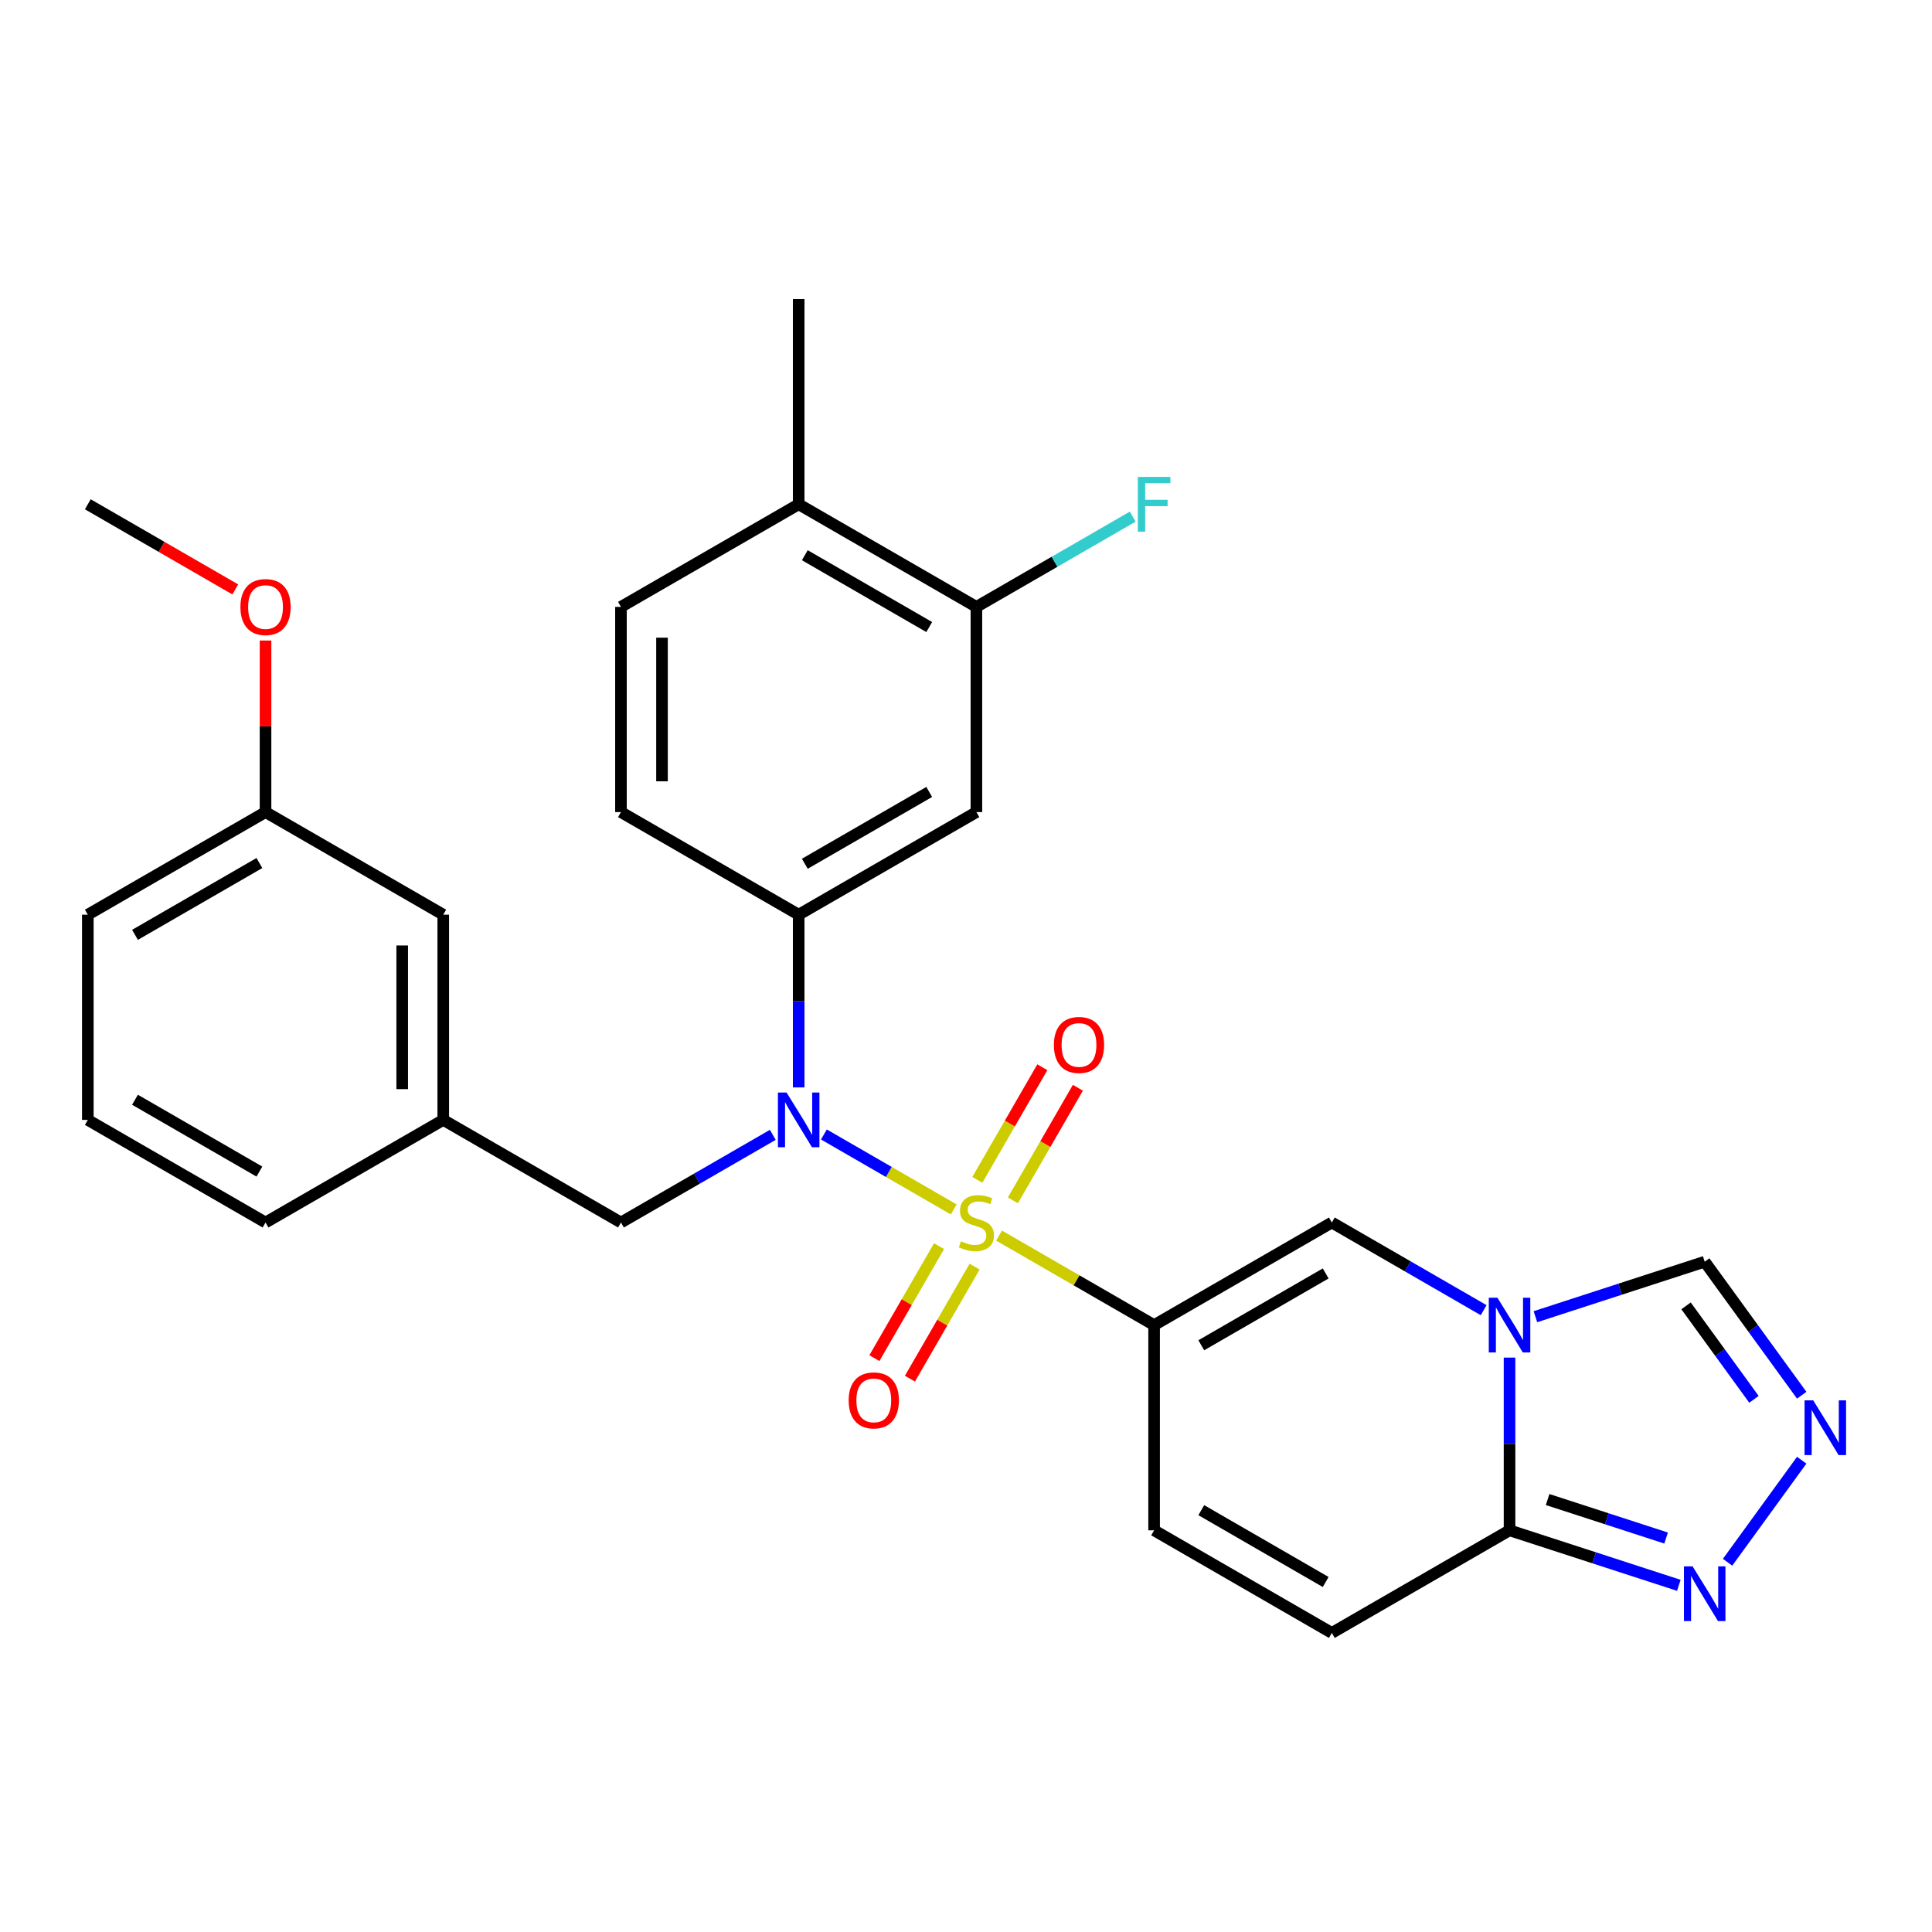 <?xml version='1.0' encoding='iso-8859-1'?>
<svg version='1.1' baseProfile='full'
              xmlns='http://www.w3.org/2000/svg'
                      xmlns:rdkit='http://www.rdkit.org/xml'
                      xmlns:xlink='http://www.w3.org/1999/xlink'
                  xml:space='preserve'
width='1000px' height='1000px' viewBox='0 0 1000 1000'>
<!-- END OF HEADER -->
<rect style='opacity:1.0;fill:#FFFFFF;stroke:none' width='1000' height='1000' x='0' y='0'> </rect>
<path class='bond-0' d='M 517.115,639.544 L 557.24,662.71' style='fill:none;fill-rule:evenodd;stroke:#CCCC00;stroke-width:6px;stroke-linecap:butt;stroke-linejoin:miter;stroke-opacity:1' />
<path class='bond-0' d='M 557.24,662.71 L 597.365,685.876' style='fill:none;fill-rule:evenodd;stroke:#000000;stroke-width:6px;stroke-linecap:butt;stroke-linejoin:miter;stroke-opacity:1' />
<path class='bond-2' d='M 493.644,625.994 L 460.048,606.597' style='fill:none;fill-rule:evenodd;stroke:#CCCC00;stroke-width:6px;stroke-linecap:butt;stroke-linejoin:miter;stroke-opacity:1' />
<path class='bond-2' d='M 460.048,606.597 L 426.451,587.2' style='fill:none;fill-rule:evenodd;stroke:#0000FF;stroke-width:6px;stroke-linecap:butt;stroke-linejoin:miter;stroke-opacity:1' />
<path class='bond-12' d='M 524.263,621.304 L 541.087,592.165' style='fill:none;fill-rule:evenodd;stroke:#CCCC00;stroke-width:6px;stroke-linecap:butt;stroke-linejoin:miter;stroke-opacity:1' />
<path class='bond-12' d='M 541.087,592.165 L 557.91,563.026' style='fill:none;fill-rule:evenodd;stroke:#FF0000;stroke-width:6px;stroke-linecap:butt;stroke-linejoin:miter;stroke-opacity:1' />
<path class='bond-12' d='M 505.866,610.683 L 522.69,581.544' style='fill:none;fill-rule:evenodd;stroke:#CCCC00;stroke-width:6px;stroke-linecap:butt;stroke-linejoin:miter;stroke-opacity:1' />
<path class='bond-12' d='M 522.69,581.544 L 539.513,552.404' style='fill:none;fill-rule:evenodd;stroke:#FF0000;stroke-width:6px;stroke-linecap:butt;stroke-linejoin:miter;stroke-opacity:1' />
<path class='bond-13' d='M 486.057,644.994 L 469.32,673.984' style='fill:none;fill-rule:evenodd;stroke:#CCCC00;stroke-width:6px;stroke-linecap:butt;stroke-linejoin:miter;stroke-opacity:1' />
<path class='bond-13' d='M 469.32,673.984 L 452.582,702.974' style='fill:none;fill-rule:evenodd;stroke:#FF0000;stroke-width:6px;stroke-linecap:butt;stroke-linejoin:miter;stroke-opacity:1' />
<path class='bond-13' d='M 504.454,655.615 L 487.717,684.605' style='fill:none;fill-rule:evenodd;stroke:#CCCC00;stroke-width:6px;stroke-linecap:butt;stroke-linejoin:miter;stroke-opacity:1' />
<path class='bond-13' d='M 487.717,684.605 L 470.979,713.596' style='fill:none;fill-rule:evenodd;stroke:#FF0000;stroke-width:6px;stroke-linecap:butt;stroke-linejoin:miter;stroke-opacity:1' />
<path class='bond-3' d='M 597.365,685.876 L 689.35,632.769' style='fill:none;fill-rule:evenodd;stroke:#000000;stroke-width:6px;stroke-linecap:butt;stroke-linejoin:miter;stroke-opacity:1' />
<path class='bond-3' d='M 621.784,696.307 L 686.173,659.132' style='fill:none;fill-rule:evenodd;stroke:#000000;stroke-width:6px;stroke-linecap:butt;stroke-linejoin:miter;stroke-opacity:1' />
<path class='bond-8' d='M 597.365,685.876 L 597.365,792.092' style='fill:none;fill-rule:evenodd;stroke:#000000;stroke-width:6px;stroke-linecap:butt;stroke-linejoin:miter;stroke-opacity:1' />
<path class='bond-1' d='M 767.939,678.143 L 728.644,655.456' style='fill:none;fill-rule:evenodd;stroke:#0000FF;stroke-width:6px;stroke-linecap:butt;stroke-linejoin:miter;stroke-opacity:1' />
<path class='bond-1' d='M 728.644,655.456 L 689.35,632.769' style='fill:none;fill-rule:evenodd;stroke:#000000;stroke-width:6px;stroke-linecap:butt;stroke-linejoin:miter;stroke-opacity:1' />
<path class='bond-11' d='M 794.73,681.524 L 838.541,667.289' style='fill:none;fill-rule:evenodd;stroke:#0000FF;stroke-width:6px;stroke-linecap:butt;stroke-linejoin:miter;stroke-opacity:1' />
<path class='bond-11' d='M 838.541,667.289 L 882.351,653.054' style='fill:none;fill-rule:evenodd;stroke:#000000;stroke-width:6px;stroke-linecap:butt;stroke-linejoin:miter;stroke-opacity:1' />
<path class='bond-29' d='M 781.335,702.692 L 781.335,747.392' style='fill:none;fill-rule:evenodd;stroke:#0000FF;stroke-width:6px;stroke-linecap:butt;stroke-linejoin:miter;stroke-opacity:1' />
<path class='bond-29' d='M 781.335,747.392 L 781.335,792.092' style='fill:none;fill-rule:evenodd;stroke:#000000;stroke-width:6px;stroke-linecap:butt;stroke-linejoin:miter;stroke-opacity:1' />
<path class='bond-7' d='M 413.395,562.846 L 413.395,518.146' style='fill:none;fill-rule:evenodd;stroke:#0000FF;stroke-width:6px;stroke-linecap:butt;stroke-linejoin:miter;stroke-opacity:1' />
<path class='bond-7' d='M 413.395,518.146 L 413.395,473.446' style='fill:none;fill-rule:evenodd;stroke:#000000;stroke-width:6px;stroke-linecap:butt;stroke-linejoin:miter;stroke-opacity:1' />
<path class='bond-15' d='M 399.999,587.395 L 360.704,610.082' style='fill:none;fill-rule:evenodd;stroke:#0000FF;stroke-width:6px;stroke-linecap:butt;stroke-linejoin:miter;stroke-opacity:1' />
<path class='bond-15' d='M 360.704,610.082 L 321.41,632.769' style='fill:none;fill-rule:evenodd;stroke:#000000;stroke-width:6px;stroke-linecap:butt;stroke-linejoin:miter;stroke-opacity:1' />
<path class='bond-4' d='M 781.335,792.092 L 689.35,845.199' style='fill:none;fill-rule:evenodd;stroke:#000000;stroke-width:6px;stroke-linecap:butt;stroke-linejoin:miter;stroke-opacity:1' />
<path class='bond-6' d='M 781.335,792.092 L 825.145,806.327' style='fill:none;fill-rule:evenodd;stroke:#000000;stroke-width:6px;stroke-linecap:butt;stroke-linejoin:miter;stroke-opacity:1' />
<path class='bond-6' d='M 825.145,806.327 L 868.956,820.562' style='fill:none;fill-rule:evenodd;stroke:#0000FF;stroke-width:6px;stroke-linecap:butt;stroke-linejoin:miter;stroke-opacity:1' />
<path class='bond-6' d='M 801.042,776.159 L 831.71,786.123' style='fill:none;fill-rule:evenodd;stroke:#000000;stroke-width:6px;stroke-linecap:butt;stroke-linejoin:miter;stroke-opacity:1' />
<path class='bond-6' d='M 831.71,786.123 L 862.377,796.088' style='fill:none;fill-rule:evenodd;stroke:#0000FF;stroke-width:6px;stroke-linecap:butt;stroke-linejoin:miter;stroke-opacity:1' />
<path class='bond-5' d='M 932.566,722.169 L 907.459,687.611' style='fill:none;fill-rule:evenodd;stroke:#0000FF;stroke-width:6px;stroke-linecap:butt;stroke-linejoin:miter;stroke-opacity:1' />
<path class='bond-5' d='M 907.459,687.611 L 882.351,653.054' style='fill:none;fill-rule:evenodd;stroke:#000000;stroke-width:6px;stroke-linecap:butt;stroke-linejoin:miter;stroke-opacity:1' />
<path class='bond-5' d='M 907.848,724.288 L 890.273,700.098' style='fill:none;fill-rule:evenodd;stroke:#0000FF;stroke-width:6px;stroke-linecap:butt;stroke-linejoin:miter;stroke-opacity:1' />
<path class='bond-5' d='M 890.273,700.098 L 872.697,675.908' style='fill:none;fill-rule:evenodd;stroke:#000000;stroke-width:6px;stroke-linecap:butt;stroke-linejoin:miter;stroke-opacity:1' />
<path class='bond-31' d='M 932.566,755.799 L 894.191,808.618' style='fill:none;fill-rule:evenodd;stroke:#0000FF;stroke-width:6px;stroke-linecap:butt;stroke-linejoin:miter;stroke-opacity:1' />
<path class='bond-10' d='M 413.395,473.446 L 505.38,420.339' style='fill:none;fill-rule:evenodd;stroke:#000000;stroke-width:6px;stroke-linecap:butt;stroke-linejoin:miter;stroke-opacity:1' />
<path class='bond-10' d='M 416.571,447.083 L 480.96,409.908' style='fill:none;fill-rule:evenodd;stroke:#000000;stroke-width:6px;stroke-linecap:butt;stroke-linejoin:miter;stroke-opacity:1' />
<path class='bond-17' d='M 413.395,473.446 L 321.41,420.339' style='fill:none;fill-rule:evenodd;stroke:#000000;stroke-width:6px;stroke-linecap:butt;stroke-linejoin:miter;stroke-opacity:1' />
<path class='bond-9' d='M 597.365,792.092 L 689.35,845.199' style='fill:none;fill-rule:evenodd;stroke:#000000;stroke-width:6px;stroke-linecap:butt;stroke-linejoin:miter;stroke-opacity:1' />
<path class='bond-9' d='M 621.784,781.661 L 686.173,818.836' style='fill:none;fill-rule:evenodd;stroke:#000000;stroke-width:6px;stroke-linecap:butt;stroke-linejoin:miter;stroke-opacity:1' />
<path class='bond-14' d='M 505.38,420.339 L 505.38,314.124' style='fill:none;fill-rule:evenodd;stroke:#000000;stroke-width:6px;stroke-linecap:butt;stroke-linejoin:miter;stroke-opacity:1' />
<path class='bond-20' d='M 505.38,314.124 L 545.834,290.767' style='fill:none;fill-rule:evenodd;stroke:#000000;stroke-width:6px;stroke-linecap:butt;stroke-linejoin:miter;stroke-opacity:1' />
<path class='bond-20' d='M 545.834,290.767 L 586.289,267.41' style='fill:none;fill-rule:evenodd;stroke:#33CCCC;stroke-width:6px;stroke-linecap:butt;stroke-linejoin:miter;stroke-opacity:1' />
<path class='bond-30' d='M 505.38,314.124 L 413.395,261.016' style='fill:none;fill-rule:evenodd;stroke:#000000;stroke-width:6px;stroke-linecap:butt;stroke-linejoin:miter;stroke-opacity:1' />
<path class='bond-30' d='M 480.96,324.554 L 416.571,287.379' style='fill:none;fill-rule:evenodd;stroke:#000000;stroke-width:6px;stroke-linecap:butt;stroke-linejoin:miter;stroke-opacity:1' />
<path class='bond-18' d='M 321.41,632.769 L 229.425,579.661' style='fill:none;fill-rule:evenodd;stroke:#000000;stroke-width:6px;stroke-linecap:butt;stroke-linejoin:miter;stroke-opacity:1' />
<path class='bond-16' d='M 413.395,261.016 L 321.41,314.124' style='fill:none;fill-rule:evenodd;stroke:#000000;stroke-width:6px;stroke-linecap:butt;stroke-linejoin:miter;stroke-opacity:1' />
<path class='bond-26' d='M 413.395,261.016 L 413.395,154.801' style='fill:none;fill-rule:evenodd;stroke:#000000;stroke-width:6px;stroke-linecap:butt;stroke-linejoin:miter;stroke-opacity:1' />
<path class='bond-19' d='M 321.41,420.339 L 321.41,314.124' style='fill:none;fill-rule:evenodd;stroke:#000000;stroke-width:6px;stroke-linecap:butt;stroke-linejoin:miter;stroke-opacity:1' />
<path class='bond-19' d='M 342.653,404.406 L 342.653,330.056' style='fill:none;fill-rule:evenodd;stroke:#000000;stroke-width:6px;stroke-linecap:butt;stroke-linejoin:miter;stroke-opacity:1' />
<path class='bond-21' d='M 229.425,579.661 L 229.425,473.446' style='fill:none;fill-rule:evenodd;stroke:#000000;stroke-width:6px;stroke-linecap:butt;stroke-linejoin:miter;stroke-opacity:1' />
<path class='bond-21' d='M 208.182,563.729 L 208.182,489.378' style='fill:none;fill-rule:evenodd;stroke:#000000;stroke-width:6px;stroke-linecap:butt;stroke-linejoin:miter;stroke-opacity:1' />
<path class='bond-25' d='M 229.425,579.661 L 137.44,632.769' style='fill:none;fill-rule:evenodd;stroke:#000000;stroke-width:6px;stroke-linecap:butt;stroke-linejoin:miter;stroke-opacity:1' />
<path class='bond-22' d='M 229.425,473.446 L 137.44,420.339' style='fill:none;fill-rule:evenodd;stroke:#000000;stroke-width:6px;stroke-linecap:butt;stroke-linejoin:miter;stroke-opacity:1' />
<path class='bond-23' d='M 137.44,420.339 L 137.44,375.939' style='fill:none;fill-rule:evenodd;stroke:#000000;stroke-width:6px;stroke-linecap:butt;stroke-linejoin:miter;stroke-opacity:1' />
<path class='bond-23' d='M 137.44,375.939 L 137.44,331.539' style='fill:none;fill-rule:evenodd;stroke:#FF0000;stroke-width:6px;stroke-linecap:butt;stroke-linejoin:miter;stroke-opacity:1' />
<path class='bond-32' d='M 137.44,420.339 L 45.455,473.446' style='fill:none;fill-rule:evenodd;stroke:#000000;stroke-width:6px;stroke-linecap:butt;stroke-linejoin:miter;stroke-opacity:1' />
<path class='bond-32' d='M 134.263,446.702 L 69.874,483.877' style='fill:none;fill-rule:evenodd;stroke:#000000;stroke-width:6px;stroke-linecap:butt;stroke-linejoin:miter;stroke-opacity:1' />
<path class='bond-28' d='M 121.784,305.085 L 83.619,283.05' style='fill:none;fill-rule:evenodd;stroke:#FF0000;stroke-width:6px;stroke-linecap:butt;stroke-linejoin:miter;stroke-opacity:1' />
<path class='bond-28' d='M 83.619,283.05 L 45.455,261.016' style='fill:none;fill-rule:evenodd;stroke:#000000;stroke-width:6px;stroke-linecap:butt;stroke-linejoin:miter;stroke-opacity:1' />
<path class='bond-24' d='M 45.455,579.661 L 137.44,632.769' style='fill:none;fill-rule:evenodd;stroke:#000000;stroke-width:6px;stroke-linecap:butt;stroke-linejoin:miter;stroke-opacity:1' />
<path class='bond-24' d='M 69.874,569.23 L 134.263,606.406' style='fill:none;fill-rule:evenodd;stroke:#000000;stroke-width:6px;stroke-linecap:butt;stroke-linejoin:miter;stroke-opacity:1' />
<path class='bond-27' d='M 45.455,579.661 L 45.455,473.446' style='fill:none;fill-rule:evenodd;stroke:#000000;stroke-width:6px;stroke-linecap:butt;stroke-linejoin:miter;stroke-opacity:1' />
<path  class='atom-0' d='M 497.38 642.489
Q 497.7 642.609, 499.02 643.169
Q 500.34 643.729, 501.78 644.089
Q 503.26 644.409, 504.7 644.409
Q 507.38 644.409, 508.94 643.129
Q 510.5 641.809, 510.5 639.529
Q 510.5 637.969, 509.7 637.009
Q 508.94 636.049, 507.74 635.529
Q 506.54 635.009, 504.54 634.409
Q 502.02 633.649, 500.5 632.929
Q 499.02 632.209, 497.94 630.689
Q 496.9 629.169, 496.9 626.609
Q 496.9 623.049, 499.3 620.849
Q 501.74 618.649, 506.54 618.649
Q 509.82 618.649, 513.54 620.209
L 512.62 623.289
Q 509.22 621.889, 506.66 621.889
Q 503.9 621.889, 502.38 623.049
Q 500.86 624.169, 500.9 626.129
Q 500.9 627.649, 501.66 628.569
Q 502.46 629.489, 503.58 630.009
Q 504.74 630.529, 506.66 631.129
Q 509.22 631.929, 510.74 632.729
Q 512.26 633.529, 513.34 635.169
Q 514.46 636.769, 514.46 639.529
Q 514.46 643.449, 511.82 645.569
Q 509.22 647.649, 504.86 647.649
Q 502.34 647.649, 500.42 647.089
Q 498.54 646.569, 496.3 645.649
L 497.38 642.489
' fill='#CCCC00'/>
<path  class='atom-2' d='M 775.075 671.716
L 784.355 686.716
Q 785.275 688.196, 786.755 690.876
Q 788.235 693.556, 788.315 693.716
L 788.315 671.716
L 792.075 671.716
L 792.075 700.036
L 788.195 700.036
L 778.235 683.636
Q 777.075 681.716, 775.835 679.516
Q 774.635 677.316, 774.275 676.636
L 774.275 700.036
L 770.595 700.036
L 770.595 671.716
L 775.075 671.716
' fill='#0000FF'/>
<path  class='atom-3' d='M 407.135 565.501
L 416.415 580.501
Q 417.335 581.981, 418.815 584.661
Q 420.295 587.341, 420.375 587.501
L 420.375 565.501
L 424.135 565.501
L 424.135 593.821
L 420.255 593.821
L 410.295 577.421
Q 409.135 575.501, 407.895 573.301
Q 406.695 571.101, 406.335 570.421
L 406.335 593.821
L 402.655 593.821
L 402.655 565.501
L 407.135 565.501
' fill='#0000FF'/>
<path  class='atom-6' d='M 938.523 724.824
L 947.803 739.824
Q 948.723 741.304, 950.203 743.984
Q 951.683 746.664, 951.763 746.824
L 951.763 724.824
L 955.523 724.824
L 955.523 753.144
L 951.643 753.144
L 941.683 736.744
Q 940.523 734.824, 939.283 732.624
Q 938.083 730.424, 937.723 729.744
L 937.723 753.144
L 934.043 753.144
L 934.043 724.824
L 938.523 724.824
' fill='#0000FF'/>
<path  class='atom-7' d='M 876.091 810.754
L 885.371 825.754
Q 886.291 827.234, 887.771 829.914
Q 889.251 832.594, 889.331 832.754
L 889.331 810.754
L 893.091 810.754
L 893.091 839.074
L 889.211 839.074
L 879.251 822.674
Q 878.091 820.754, 876.851 818.554
Q 875.651 816.354, 875.291 815.674
L 875.291 839.074
L 871.611 839.074
L 871.611 810.754
L 876.091 810.754
' fill='#0000FF'/>
<path  class='atom-13' d='M 545.487 540.864
Q 545.487 534.064, 548.847 530.264
Q 552.207 526.464, 558.487 526.464
Q 564.767 526.464, 568.127 530.264
Q 571.487 534.064, 571.487 540.864
Q 571.487 547.744, 568.087 551.664
Q 564.687 555.544, 558.487 555.544
Q 552.247 555.544, 548.847 551.664
Q 545.487 547.784, 545.487 540.864
M 558.487 552.344
Q 562.807 552.344, 565.127 549.464
Q 567.487 546.544, 567.487 540.864
Q 567.487 535.304, 565.127 532.504
Q 562.807 529.664, 558.487 529.664
Q 554.167 529.664, 551.807 532.464
Q 549.487 535.264, 549.487 540.864
Q 549.487 546.584, 551.807 549.464
Q 554.167 552.344, 558.487 552.344
' fill='#FF0000'/>
<path  class='atom-14' d='M 439.272 724.834
Q 439.272 718.034, 442.632 714.234
Q 445.992 710.434, 452.272 710.434
Q 458.552 710.434, 461.912 714.234
Q 465.272 718.034, 465.272 724.834
Q 465.272 731.714, 461.872 735.634
Q 458.472 739.514, 452.272 739.514
Q 446.032 739.514, 442.632 735.634
Q 439.272 731.754, 439.272 724.834
M 452.272 736.314
Q 456.592 736.314, 458.912 733.434
Q 461.272 730.514, 461.272 724.834
Q 461.272 719.274, 458.912 716.474
Q 456.592 713.634, 452.272 713.634
Q 447.952 713.634, 445.592 716.434
Q 443.272 719.234, 443.272 724.834
Q 443.272 730.554, 445.592 733.434
Q 447.952 736.314, 452.272 736.314
' fill='#FF0000'/>
<path  class='atom-21' d='M 588.945 246.856
L 605.785 246.856
L 605.785 250.096
L 592.745 250.096
L 592.745 258.696
L 604.345 258.696
L 604.345 261.976
L 592.745 261.976
L 592.745 275.176
L 588.945 275.176
L 588.945 246.856
' fill='#33CCCC'/>
<path  class='atom-24' d='M 124.44 314.204
Q 124.44 307.404, 127.8 303.604
Q 131.16 299.804, 137.44 299.804
Q 143.72 299.804, 147.08 303.604
Q 150.44 307.404, 150.44 314.204
Q 150.44 321.084, 147.04 325.004
Q 143.64 328.884, 137.44 328.884
Q 131.2 328.884, 127.8 325.004
Q 124.44 321.124, 124.44 314.204
M 137.44 325.684
Q 141.76 325.684, 144.08 322.804
Q 146.44 319.884, 146.44 314.204
Q 146.44 308.644, 144.08 305.844
Q 141.76 303.004, 137.44 303.004
Q 133.12 303.004, 130.76 305.804
Q 128.44 308.604, 128.44 314.204
Q 128.44 319.924, 130.76 322.804
Q 133.12 325.684, 137.44 325.684
' fill='#FF0000'/>
</svg>
